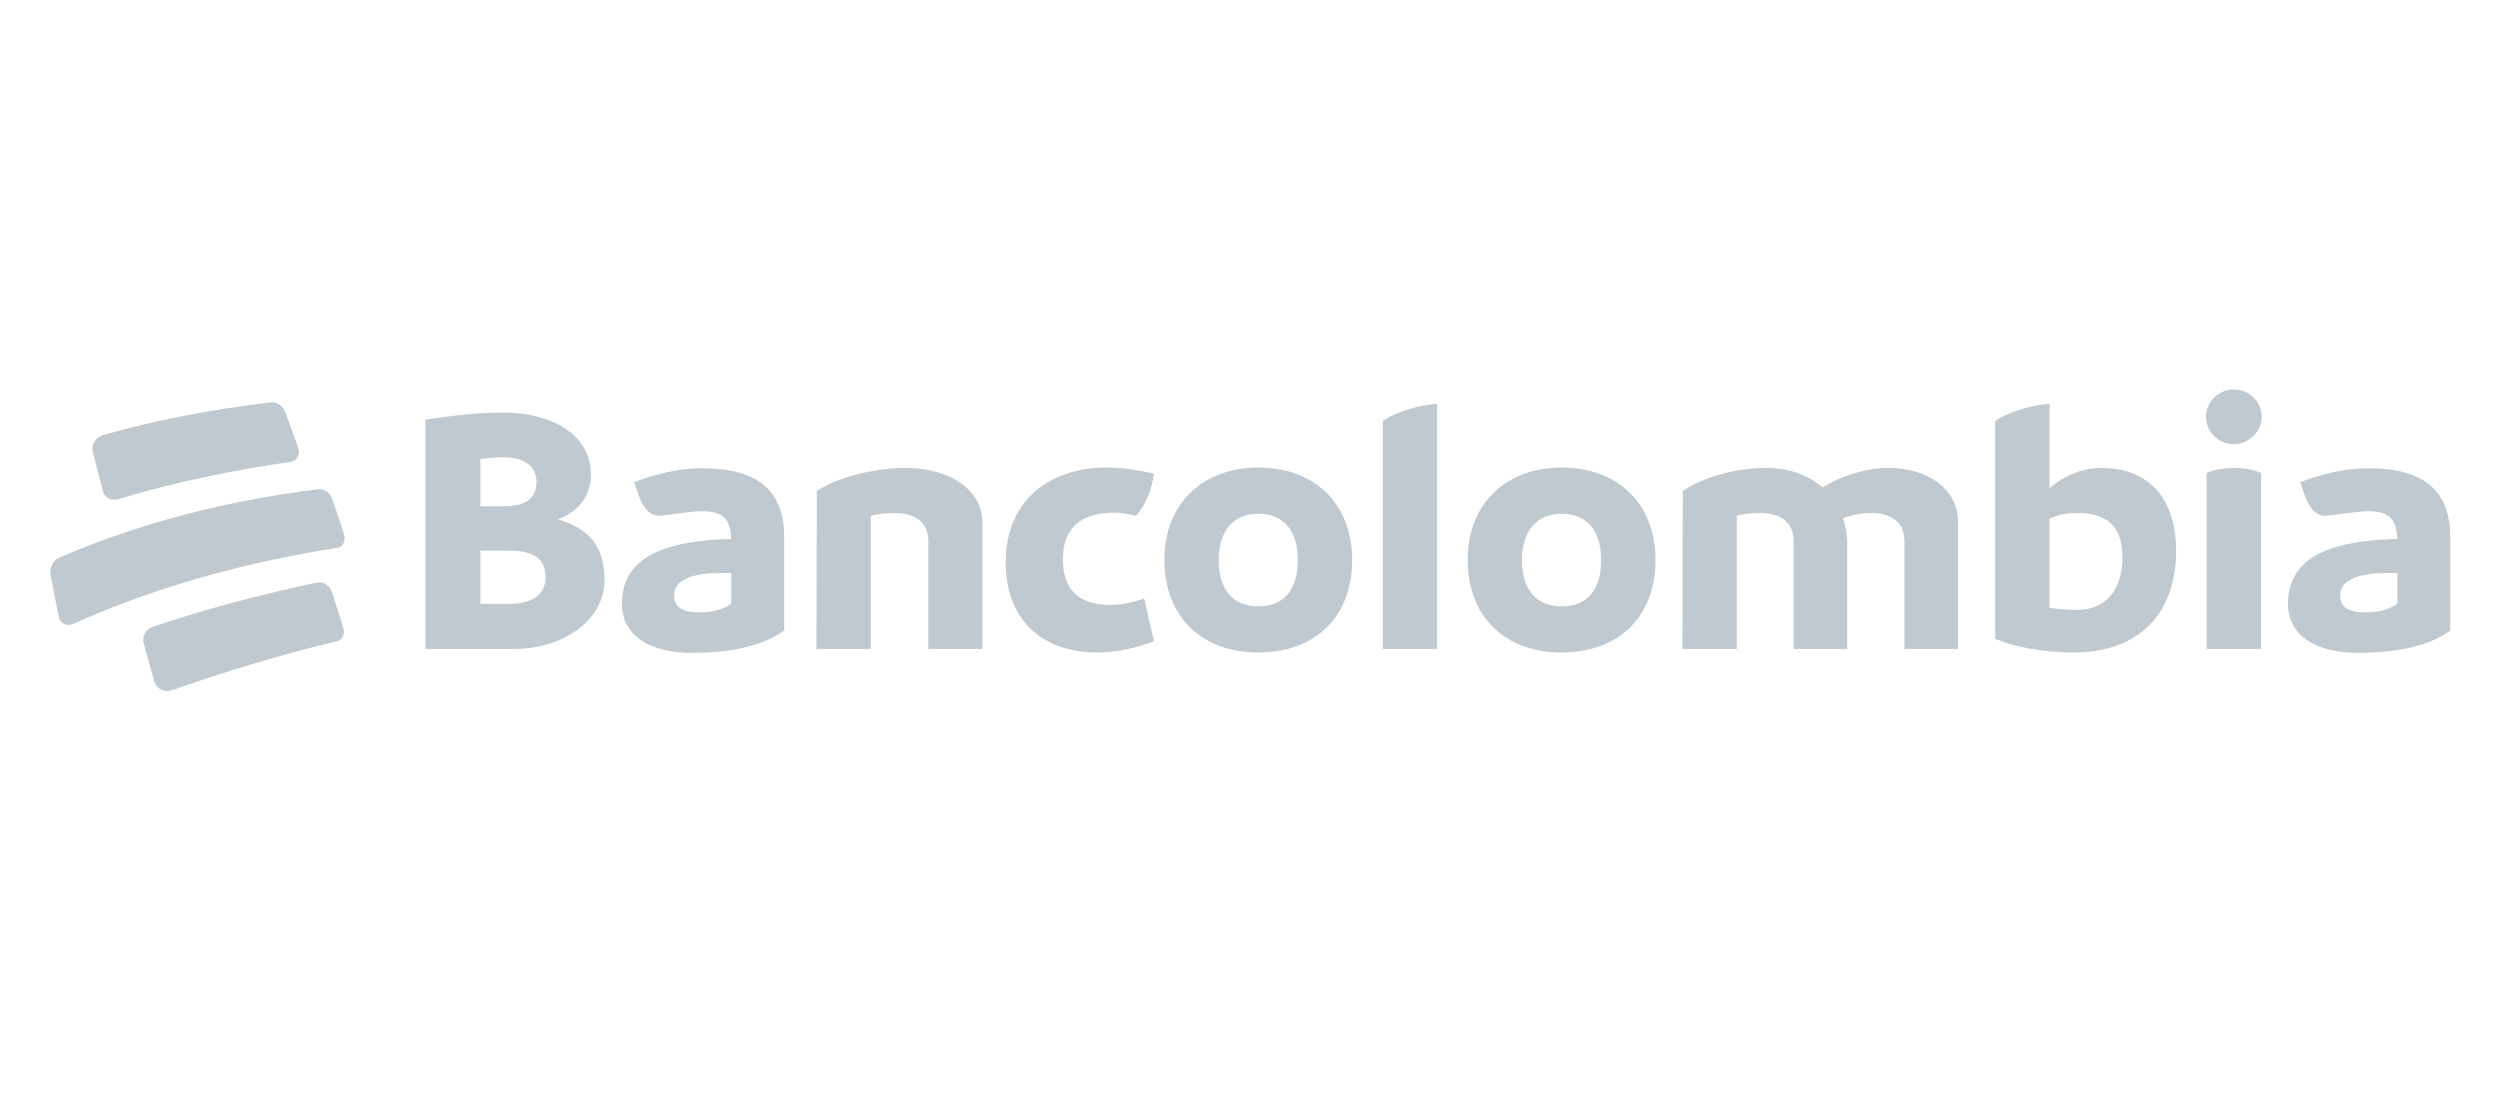 <svg width="199" height="88" viewBox="0 0 199 88" fill="none" xmlns="http://www.w3.org/2000/svg">
<g id="logos/client-bancolombia" opacity="0.25">
<path id="path2" d="M177.801 31.001C176.6 31.001 175.595 31.99 175.595 33.177C175.595 34.393 176.597 35.354 177.801 35.354C179.032 35.354 180.034 34.336 180.034 33.177C180.034 31.963 179.032 31.001 177.801 31.001ZM21.714 32.026C21.653 32.021 21.591 32.023 21.528 32.029C16.976 32.578 12.579 33.387 8.171 34.637C7.597 34.814 7.243 35.443 7.388 36.001C7.711 37.242 7.873 37.864 8.2 39.11C8.339 39.636 8.88 39.908 9.43 39.728C13.933 38.373 18.449 37.445 23.107 36.77C23.64 36.7 23.932 36.16 23.735 35.618C23.322 34.477 23.114 33.907 22.691 32.773C22.534 32.351 22.143 32.057 21.714 32.026ZM114.392 32.16C113.247 32.16 111.07 32.782 110.068 33.516V51.657H114.392V32.16ZM163.141 32.16C162.024 32.16 159.819 32.782 158.816 33.516V50.837C160.244 51.487 162.621 51.938 165.086 51.938C170.125 51.938 173.218 48.972 173.218 43.829C173.218 40.156 171.471 37.246 167.206 37.247C165.862 37.247 164.373 37.811 163.141 38.856V32.16ZM40.072 32.838C37.982 32.838 36.207 33.063 33.858 33.402V51.657H40.903C44.74 51.657 48.119 49.453 48.119 46.147C48.119 43.632 47.003 42.078 44.397 41.344C46.086 40.694 47.032 39.506 47.032 37.726C47.032 34.618 43.938 32.838 40.072 32.838ZM40.072 36.398C41.877 36.398 42.707 37.218 42.707 38.377C42.707 39.592 41.906 40.298 40.187 40.298H38.239V36.54C38.841 36.455 39.471 36.398 40.072 36.398ZM88.073 37.218C83.549 37.218 80.054 39.817 80.054 44.763C80.054 49.339 82.948 51.938 87.358 51.938C88.646 51.938 90.278 51.657 91.853 51.035L91.08 47.643C90.021 48.011 89.161 48.153 88.417 48.153C85.696 48.153 84.607 46.769 84.607 44.508C84.607 42.275 85.782 40.807 88.674 40.807C89.133 40.807 89.934 40.92 90.421 41.061C91.08 40.355 91.681 39.111 91.853 37.699C90.478 37.389 89.334 37.218 88.073 37.218ZM100.159 37.218C95.777 37.218 92.684 40.043 92.684 44.566C92.684 49.029 95.605 51.938 100.159 51.938C104.685 51.938 107.633 49.114 107.633 44.566C107.633 40.157 104.712 37.218 100.159 37.218ZM124.301 37.218C119.921 37.218 116.827 40.043 116.827 44.566C116.827 49.029 119.748 51.938 124.301 51.938C128.827 51.938 131.776 49.114 131.776 44.566C131.776 40.157 128.855 37.218 124.301 37.218ZM140.621 37.245C138.362 37.245 135.671 37.894 133.95 39.081L133.926 51.657H138.249V41.061C138.795 40.92 139.422 40.835 140.081 40.835C141.8 40.835 142.774 41.599 142.774 43.096V51.657H147.042V43.294C147.042 42.559 146.927 41.88 146.697 41.259C147.328 41.005 148.1 40.835 148.902 40.835C150.621 40.835 151.593 41.597 151.593 43.095V51.657H155.861V41.596C155.861 38.884 153.428 37.247 150.301 37.245C148.585 37.245 146.549 37.866 145.087 38.8C143.97 37.839 142.425 37.245 140.621 37.245ZM72.121 37.247C69.743 37.247 66.822 37.896 65.018 39.081L64.99 51.657H69.315V41.06C69.859 40.919 70.489 40.835 71.147 40.835C72.895 40.835 73.896 41.597 73.896 43.095V51.657H78.192V41.596C78.192 38.856 75.414 37.247 72.121 37.247ZM177.828 37.247C176.997 37.247 176.254 37.389 175.653 37.643V51.657H179.978V37.643C179.376 37.388 178.658 37.247 177.828 37.247ZM55.892 37.273C54.002 37.273 52.254 37.725 50.478 38.375L50.824 39.393C51.281 40.636 51.824 41.06 52.511 41.06C52.797 41.06 55.002 40.693 55.833 40.693C57.407 40.693 58.124 41.145 58.211 42.897C53.486 43.038 49.505 44.026 49.505 48.068C49.505 50.75 51.997 51.967 55.004 51.967C58.384 51.967 60.875 51.345 62.421 50.186V42.755C62.421 38.8 60.017 37.273 55.892 37.273ZM188.511 37.273C186.621 37.273 184.875 37.725 183.099 38.375L183.443 39.393C183.9 40.636 184.442 41.06 185.132 41.06C185.418 41.06 187.623 40.693 188.454 40.693C190.027 40.693 190.744 41.145 190.832 42.897C186.104 43.038 182.124 44.026 182.124 48.068C182.124 50.75 184.617 51.967 187.623 51.967C191.004 51.967 193.494 51.345 195.04 50.186V42.755C195.04 38.8 192.636 37.273 188.511 37.273ZM25.511 38.938C25.452 38.933 25.393 38.935 25.334 38.943C18.207 39.832 11.268 41.554 4.688 44.402C4.208 44.625 3.919 45.215 4.02 45.737C4.277 47.07 4.408 47.734 4.671 49.069C4.784 49.638 5.329 49.901 5.865 49.646C12.55 46.649 19.614 44.745 26.861 43.606C27.321 43.532 27.555 43.018 27.378 42.485C27.015 41.381 26.831 40.831 26.454 39.734C26.302 39.287 25.918 38.969 25.511 38.938ZM165.368 40.835C167.576 40.835 168.95 41.767 168.95 44.366C168.95 46.625 167.863 48.547 165.339 48.548C164.654 48.548 163.906 48.491 163.133 48.378V41.286C163.766 41.004 164.48 40.835 165.368 40.835ZM100.159 40.891C102.163 40.891 103.308 42.248 103.308 44.566C103.308 46.994 102.163 48.266 100.159 48.266C98.183 48.266 97.009 46.994 97.009 44.566C97.009 42.247 98.211 40.891 100.159 40.891ZM124.301 40.891C126.306 40.891 127.451 42.248 127.451 44.566C127.451 46.994 126.306 48.266 124.301 48.266C122.325 48.266 121.15 46.994 121.15 44.566C121.15 42.247 122.354 40.891 124.301 40.891ZM38.239 43.829H40.53C42.449 43.829 43.423 44.452 43.423 45.949C43.423 47.334 42.363 48.068 40.502 48.068H38.239V43.829ZM57.38 45.61H58.211V48.041C57.781 48.407 56.865 48.746 55.75 48.746C54.346 48.746 53.657 48.381 53.657 47.362C53.657 46.034 55.433 45.61 57.38 45.61ZM190.001 45.61H190.832V48.041C190.402 48.407 189.485 48.746 188.369 48.746C186.965 48.746 186.278 48.381 186.278 47.362C186.278 46.034 188.053 45.61 190.001 45.61ZM25.434 46.35C25.373 46.349 25.31 46.354 25.249 46.367C20.799 47.312 16.451 48.449 12.142 49.898C11.596 50.094 11.288 50.657 11.431 51.176C11.773 52.413 11.945 53.032 12.292 54.273C12.454 54.855 13.123 55.152 13.739 54.924C18.046 53.415 22.396 52.096 26.842 51.04C27.268 50.939 27.479 50.449 27.321 49.945C26.971 48.831 26.794 48.277 26.434 47.168C26.28 46.69 25.865 46.359 25.434 46.35Z" fill="#00273F"/>
</g>
</svg>
